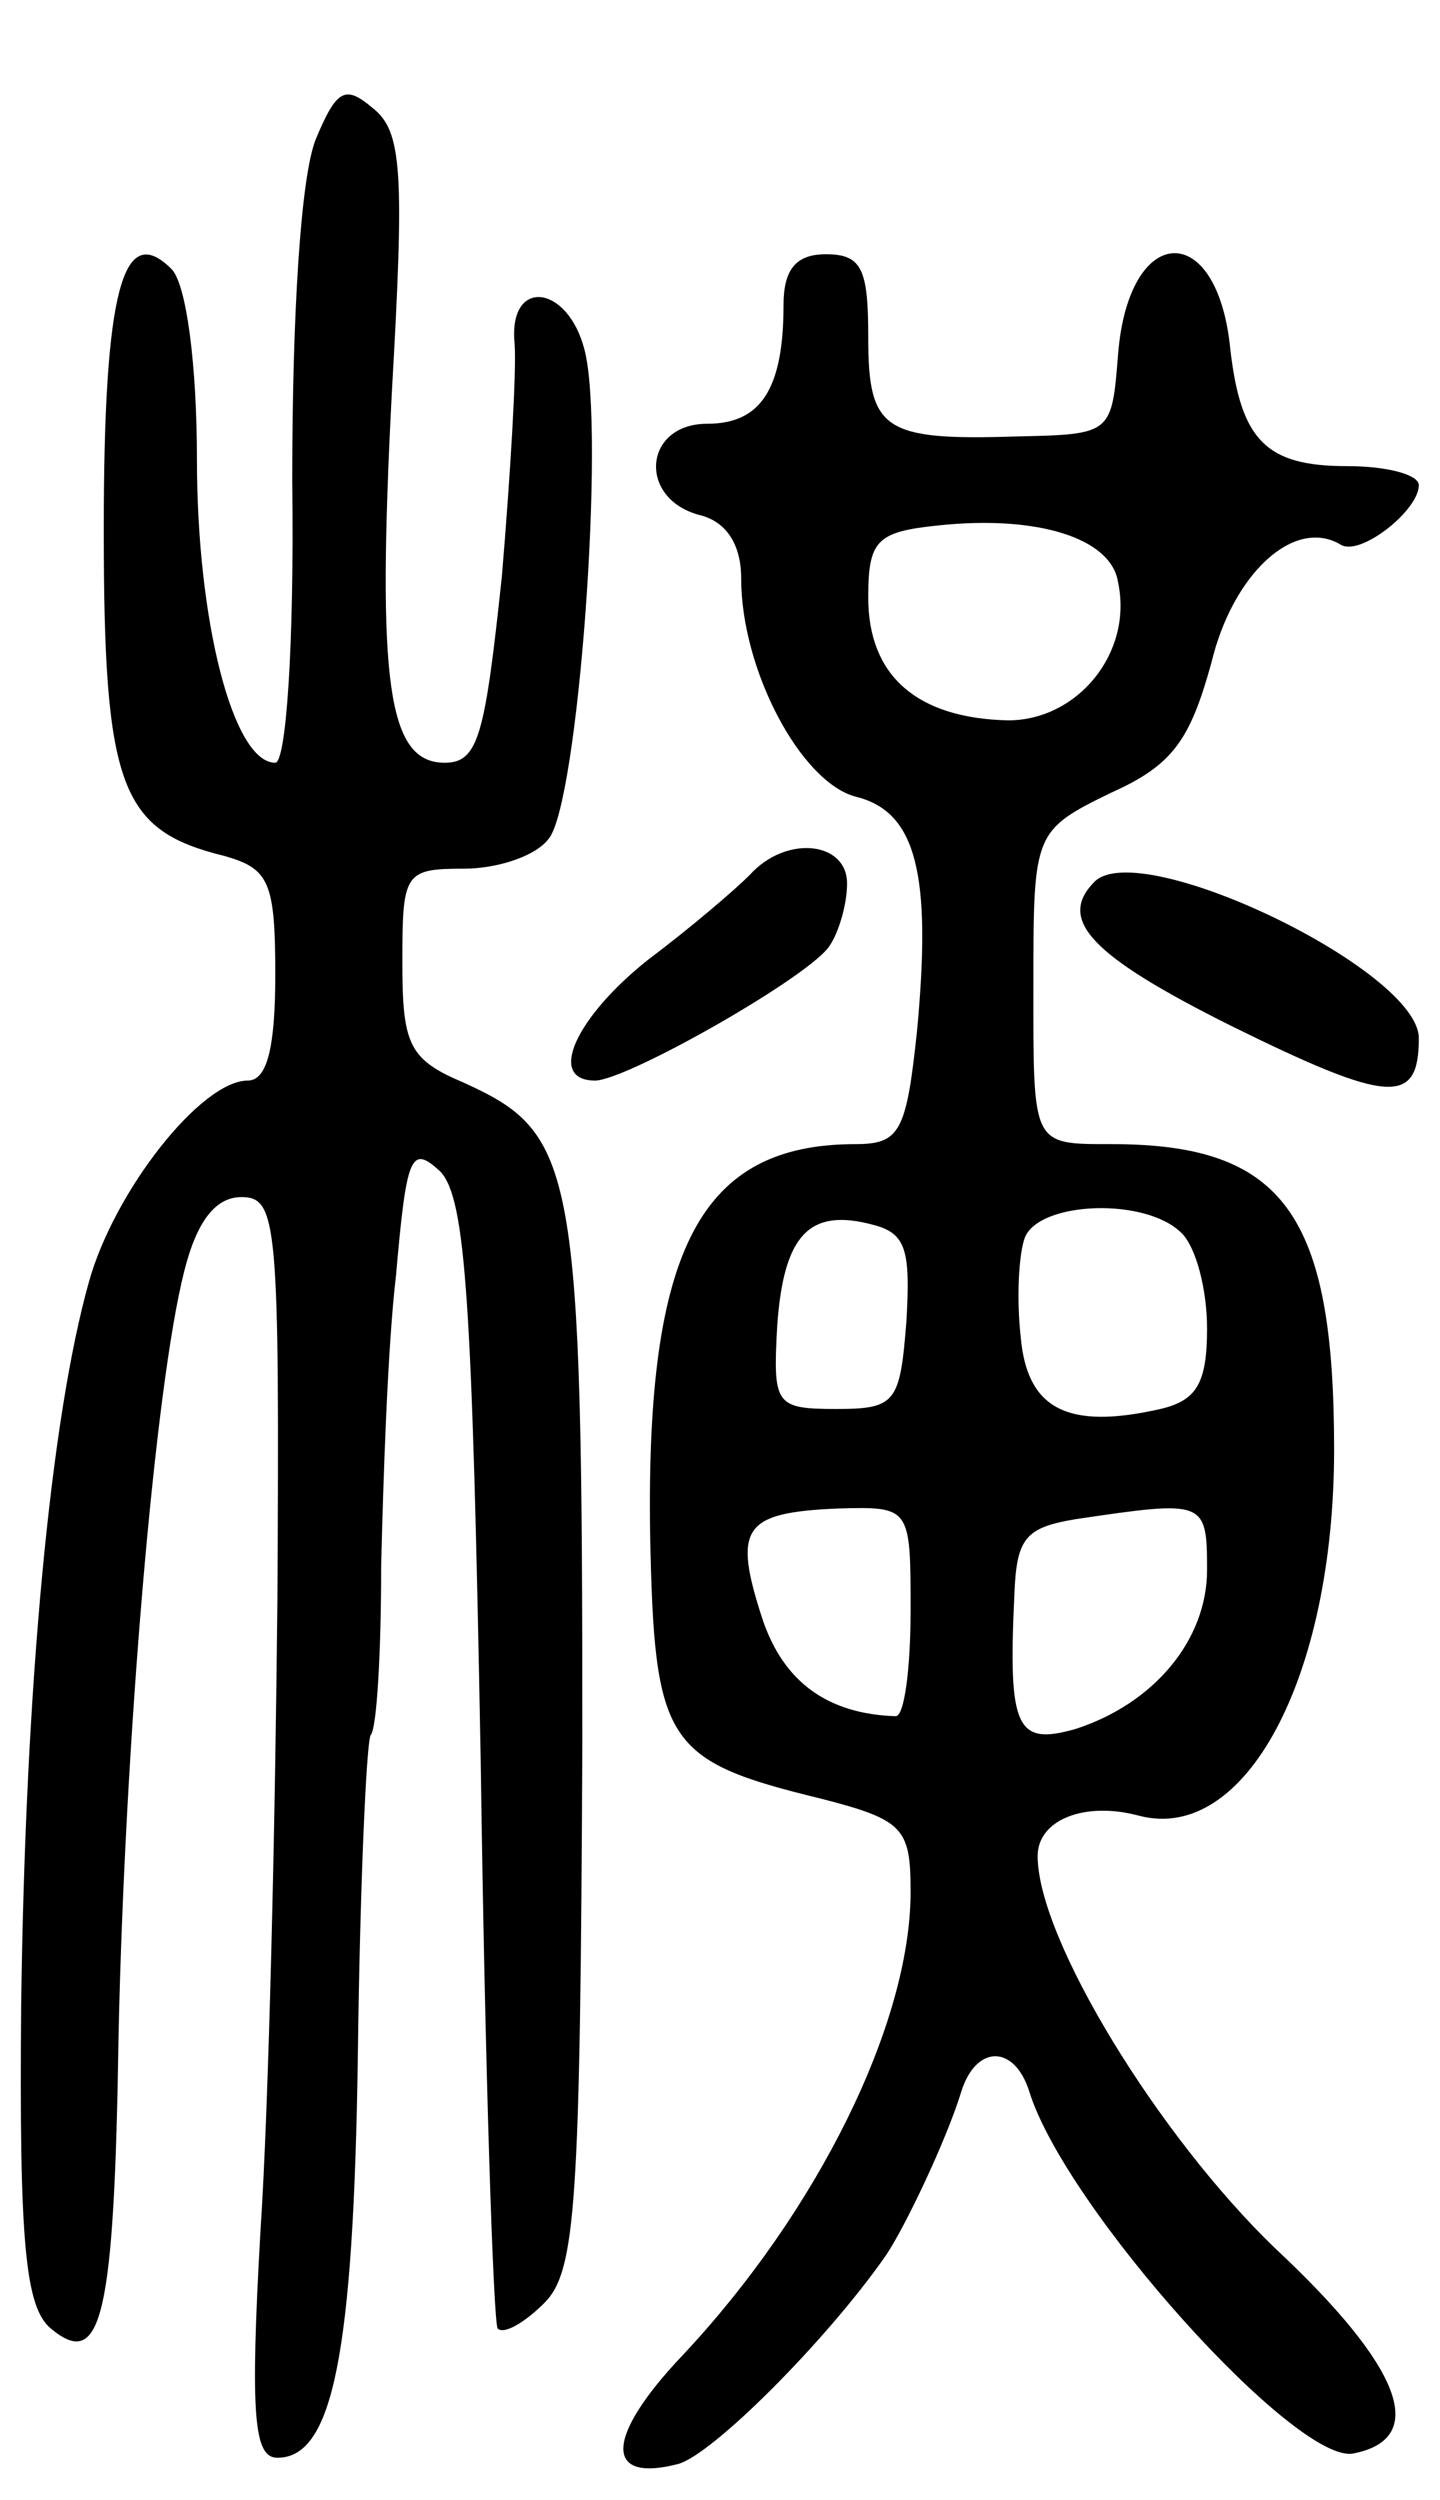 <svg version="1.0" xmlns="http://www.w3.org/2000/svg" width="68" height="118" viewBox="0 0 68 118" ><g transform="translate(0,118) scale(0.1,-0.1)" ><path d="M149 1114 c-7 -18 -11 -82 -11 -161 1 -79 -3 -133 -8 -133 -20 0 -37 67 -37 143 0 45 -5 83 -12 90 -23 23 -32 -10 -32 -123 0 -122 8 -142 57 -154 21 -6 24 -12 24 -56 0 -35 -4 -50 -13 -50 -22 0 -63 -52 -75 -95 -18 -64 -30 -189 -32 -341 -1 -113 2 -143 14 -153 24 -20 30 5 32 139 3 137 17 305 31 360 6 24 15 35 27 35 17 0 18 -12 17 -190 -1 -104 -4 -238 -8 -298 -5 -88 -3 -107 8 -107 26 0 36 48 38 191 1 79 4 146 6 150 3 3 5 40 5 80 1 41 3 103 7 137 5 57 7 62 21 49 12 -13 15 -61 19 -278 2 -145 6 -265 8 -268 3 -3 13 3 22 12 15 15 17 46 18 265 0 272 -3 287 -56 311 -26 11 -29 18 -29 57 0 42 1 44 29 44 16 0 34 6 40 14 14 16 27 193 17 231 -8 31 -36 34 -33 3 1 -13 -2 -62 -6 -110 -8 -75 -11 -88 -27 -88 -27 0 -32 38 -25 174 6 105 5 124 -9 135 -13 11 -17 9 -27 -15z"/><path d="M370 1036 c0 -40 -11 -56 -36 -56 -30 0 -33 -35 -4 -43 13 -3 20 -14 20 -30 0 -43 28 -96 54 -103 29 -7 36 -37 29 -111 -5 -47 -8 -53 -29 -53 -73 0 -99 -49 -97 -184 2 -99 7 -107 81 -125 39 -10 42 -14 42 -44 0 -62 -44 -151 -108 -219 -36 -38 -37 -60 -2 -51 16 4 70 58 98 98 9 13 29 55 36 78 7 22 25 22 32 0 17 -55 126 -176 153 -171 36 7 23 41 -37 97 -55 53 -112 146 -112 185 0 17 22 26 48 19 50 -13 92 65 92 173 0 111 -24 144 -105 144 -38 0 -37 -1 -37 75 0 72 0 73 37 91 29 13 37 25 47 61 10 42 39 69 61 56 9 -6 37 16 37 28 0 5 -15 9 -34 9 -38 0 -50 12 -55 55 -6 62 -48 60 -53 -2 -3 -38 -3 -38 -48 -39 -63 -2 -70 3 -70 47 0 32 -3 39 -20 39 -14 0 -20 -7 -20 -24z m158 -131 c7 -33 -19 -65 -52 -65 -43 1 -66 21 -66 58 0 27 4 31 33 34 47 5 82 -6 85 -27z m-100 -349 c-3 -38 -5 -41 -33 -41 -29 0 -30 2 -28 39 3 43 15 56 45 48 16 -4 18 -12 16 -46z m130 42 c7 -7 12 -27 12 -45 0 -26 -5 -34 -22 -38 -44 -10 -63 0 -66 34 -2 18 -1 39 2 47 7 17 57 19 74 2z m-128 -178 c0 -28 -3 -50 -7 -50 -32 1 -53 16 -63 46 -14 43 -9 50 35 52 35 1 35 1 35 -48z m140 19 c0 -33 -25 -63 -62 -75 -28 -8 -32 0 -29 63 1 27 5 32 29 36 61 9 62 9 62 -24z"/><path d="M354 767 c-7 -7 -28 -25 -48 -40 -34 -27 -48 -57 -25 -57 15 0 103 50 111 64 4 6 8 19 8 29 0 20 -29 23 -46 4z"/><path d="M517 764 c-18 -18 -2 -35 64 -68 75 -37 89 -38 89 -6 0 32 -131 95 -153 74z"/></g></svg> 
